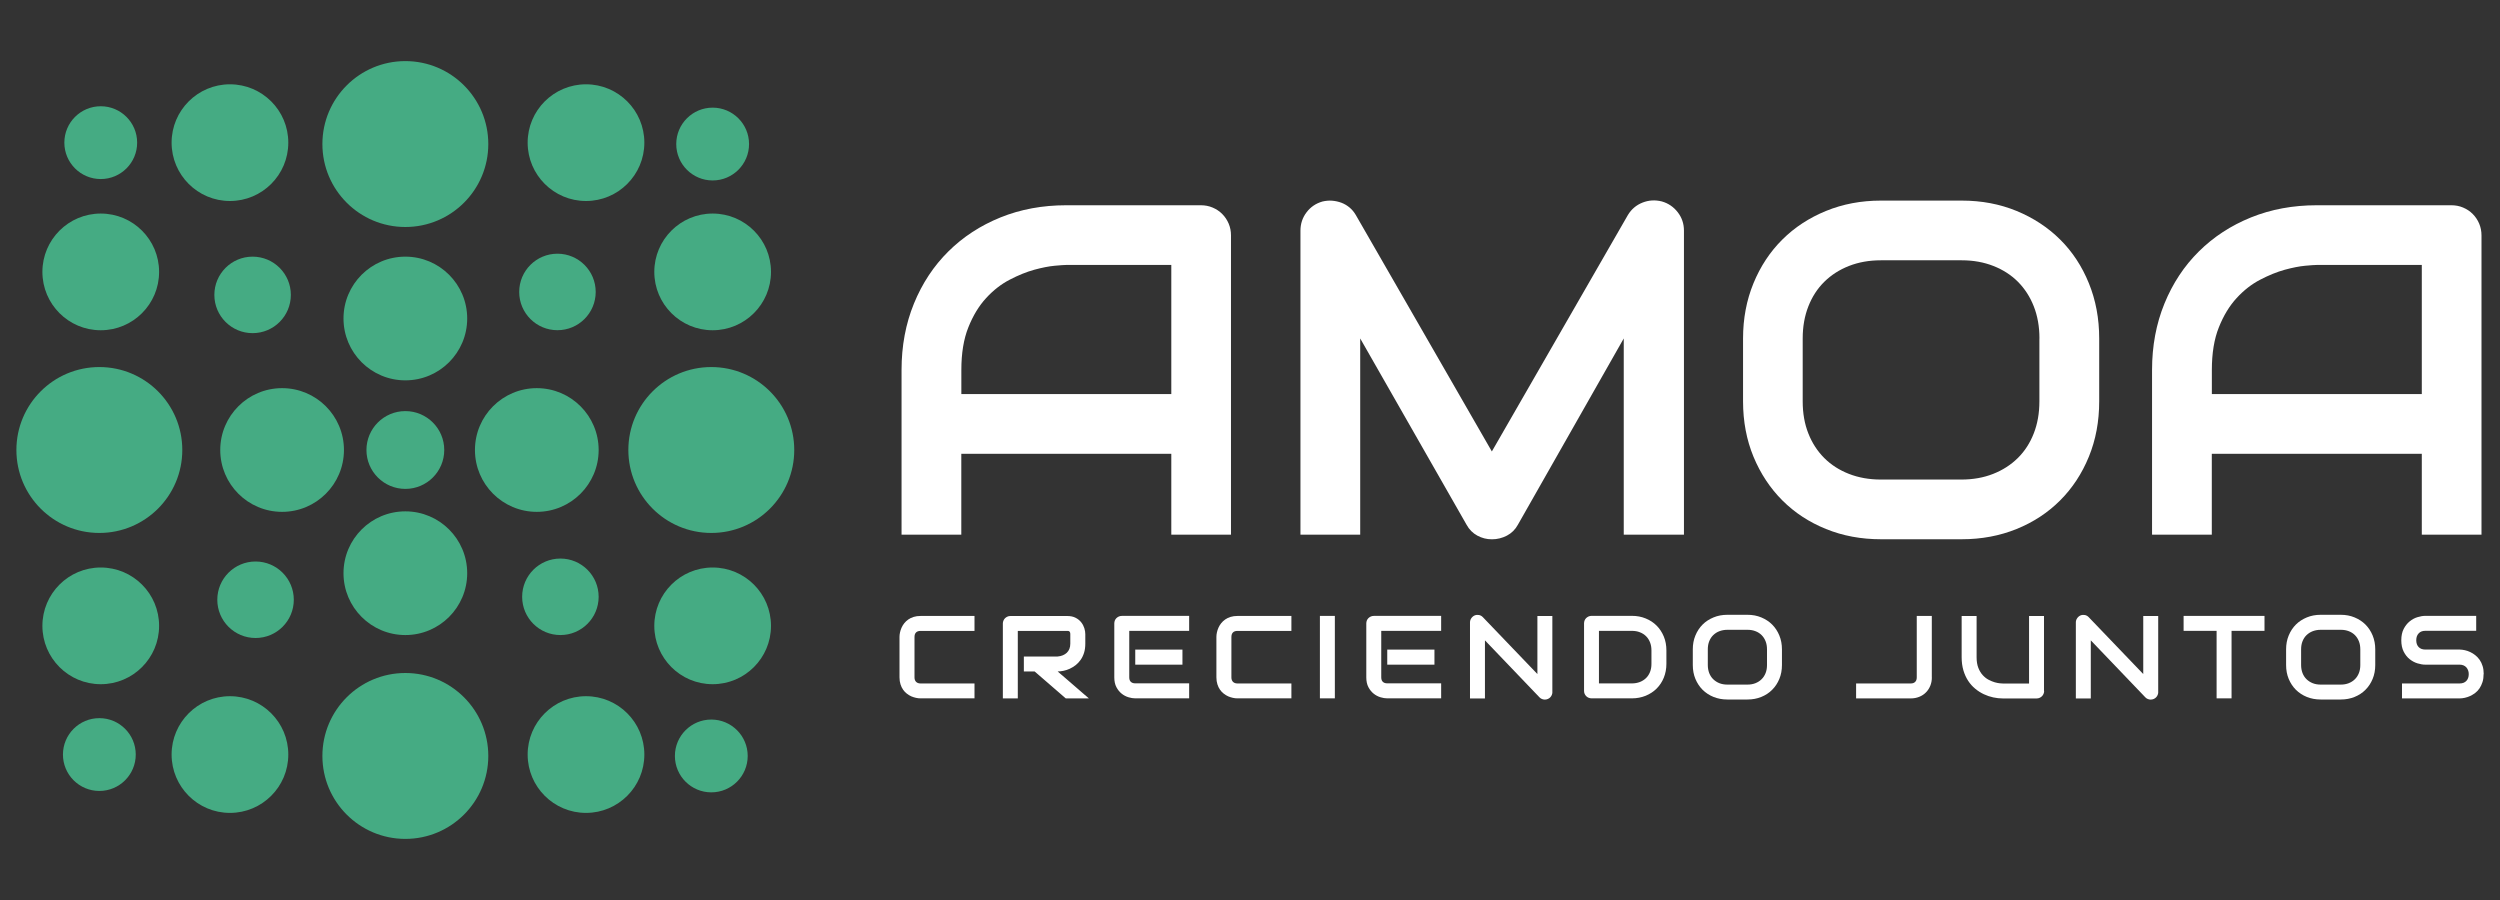 <?xml version="1.0" encoding="UTF-8"?>
<svg id="Capa_2" data-name="Capa 2" xmlns="http://www.w3.org/2000/svg" viewBox="0 0 500 180">
  <rect x="0" y="0" width="500" height="180" fill="#333333" stroke="none"/>
  <defs>
    <style>
      .cls-1 {
        fill: #fff;
      }

      .cls-2 {
        fill: #45ab83;
      }
    </style>
  </defs>
  <g>
    <g>
      <g>
        <circle class="cls-2" cx="81.07" cy="63.7" r="12.37"/>
        <circle class="cls-2" cx="81.07" cy="114.64" r="12.37"/>
        <g>
          <circle class="cls-2" cx="81.07" cy="28.81" r="16.59"/>
          <circle class="cls-2" cx="81.07" cy="151.19" r="16.59"/>
        </g>
        <circle class="cls-2" cx="107.36" cy="90" r="12.37"/>
        <circle class="cls-2" cx="56.42" cy="90" r="12.37"/>
        <g>
          <circle class="cls-2" cx="142.26" cy="90" r="16.59"/>
          <circle class="cls-2" cx="19.87" cy="90" r="16.59"/>
        </g>
      </g>
      <g>
        <circle class="cls-2" cx="112.08" cy="119.36" r="7.65"/>
        <circle class="cls-2" cx="50.52" cy="58.98" r="7.65"/>
        <circle class="cls-2" cx="111.49" cy="58.39" r="7.65"/>
        <circle class="cls-2" cx="51.11" cy="119.95" r="7.65"/>
      </g>
      <g>
        <circle class="cls-2" cx="20.15" cy="28.53" r="7.28"/>
        <circle class="cls-2" cx="142.26" cy="151.19" r="7.28"/>
      </g>
      <g>
        <circle class="cls-2" cx="19.87" cy="150.91" r="7.28"/>
        <circle class="cls-2" cx="142.53" cy="28.81" r="7.28"/>
      </g>
      <circle class="cls-2" cx="45.99" cy="150.91" r="11.67"/>
      <circle class="cls-2" cx="117.2" cy="150.91" r="11.67"/>
      <circle class="cls-2" cx="45.99" cy="28.53" r="11.67"/>
      <circle class="cls-2" cx="20.15" cy="54.38" r="11.67"/>
      <circle class="cls-2" cx="20.15" cy="125.17" r="11.67"/>
      <circle class="cls-2" cx="142.53" cy="54.38" r="11.67"/>
      <circle class="cls-2" cx="142.53" cy="125.17" r="11.67"/>
      <circle class="cls-2" cx="117.2" cy="28.53" r="11.67"/>
    </g>
    <circle class="cls-2" cx="81.07" cy="90" r="7.78"/>
  </g>
  <g>
    <g>
      <path class="cls-1" d="m246.21,106.94h-11.95v-16.18h-42v16.18h-11.95v-32.95c0-4.81.83-9.24,2.48-13.28,1.65-4.04,3.95-7.52,6.89-10.43,2.94-2.91,6.42-5.18,10.43-6.8,4.01-1.62,8.39-2.43,13.14-2.43h26.93c.83,0,1.61.15,2.34.46.73.31,1.38.73,1.93,1.29.55.55.98,1.2,1.29,1.93.31.74.46,1.52.46,2.34v59.88Zm-53.95-28.12h42v-25.83h-21c-.37,0-1.14.05-2.32.16-1.18.11-2.54.38-4.09.8-1.55.43-3.18,1.09-4.89,1.98-1.72.89-3.29,2.11-4.73,3.68-1.44,1.56-2.63,3.52-3.56,5.86-.94,2.34-1.4,5.19-1.4,8.52v4.83Z"/>
      <path class="cls-1" d="m336.79,106.94h-12.04v-39.25l-21.18,37.27c-.52.95-1.25,1.67-2.18,2.16-.94.49-1.94.74-3.01.74s-2.01-.25-2.92-.74c-.9-.49-1.62-1.21-2.14-2.16l-21.28-37.27v39.25h-11.95v-60.8c0-1.38.4-2.6,1.22-3.68.81-1.07,1.88-1.79,3.19-2.16.64-.15,1.29-.21,1.93-.16.64.05,1.26.19,1.86.41.6.23,1.14.55,1.63.96.49.41.9.91,1.24,1.49l27.21,47.29,27.21-47.29c.7-1.16,1.68-1.99,2.92-2.48,1.24-.49,2.53-.57,3.88-.23,1.29.37,2.34,1.09,3.17,2.16.83,1.07,1.24,2.3,1.24,3.68v60.8Z"/>
      <path class="cls-1" d="m419.84,80.28c0,4.01-.69,7.7-2.07,11.07-1.38,3.37-3.29,6.28-5.74,8.73-2.45,2.45-5.35,4.36-8.71,5.72-3.36,1.36-7.01,2.05-10.96,2.05h-16.18c-3.95,0-7.61-.68-10.98-2.05-3.37-1.36-6.28-3.27-8.73-5.72-2.45-2.45-4.37-5.36-5.77-8.73-1.39-3.37-2.09-7.06-2.09-11.07v-12.59c0-3.98.7-7.67,2.09-11.05,1.39-3.38,3.32-6.3,5.77-8.73,2.45-2.44,5.36-4.34,8.73-5.72,3.37-1.38,7.03-2.07,10.98-2.07h16.18c3.95,0,7.6.69,10.96,2.07,3.35,1.38,6.26,3.29,8.71,5.72,2.45,2.43,4.37,5.35,5.74,8.73,1.38,3.38,2.07,7.07,2.07,11.05v12.59Zm-11.95-12.59c0-2.36-.38-4.5-1.13-6.41-.75-1.91-1.81-3.55-3.17-4.92-1.36-1.36-3-2.42-4.92-3.17-1.91-.75-4.02-1.13-6.32-1.13h-16.18c-2.33,0-4.45.38-6.37,1.13-1.91.75-3.56,1.81-4.94,3.17-1.38,1.36-2.44,3-3.19,4.92-.75,1.91-1.13,4.05-1.13,6.41v12.59c0,2.36.37,4.5,1.13,6.41.75,1.91,1.82,3.55,3.19,4.92s3.02,2.42,4.94,3.17c1.92.75,4.04,1.13,6.37,1.13h16.08c2.33,0,4.45-.37,6.37-1.13,1.91-.75,3.56-1.81,4.94-3.17,1.38-1.36,2.44-3,3.19-4.92.75-1.91,1.13-4.05,1.13-6.41v-12.59Z"/>
      <path class="cls-1" d="m496.31,106.94h-11.95v-16.18h-42v16.18h-11.95v-32.95c0-4.81.83-9.24,2.48-13.28,1.65-4.04,3.95-7.52,6.89-10.43s6.42-5.18,10.43-6.8c4.01-1.62,8.39-2.43,13.14-2.43h26.93c.83,0,1.61.15,2.34.46.73.31,1.38.73,1.93,1.29.55.55.98,1.2,1.29,1.93.31.74.46,1.52.46,2.34v59.88Zm-53.95-28.12h42v-25.83h-21c-.37,0-1.14.05-2.32.16-1.18.11-2.54.38-4.09.8-1.55.43-3.18,1.09-4.89,1.98-1.72.89-3.29,2.11-4.73,3.68-1.44,1.56-2.63,3.52-3.56,5.86-.94,2.34-1.4,5.19-1.4,8.52v4.83Z"/>
    </g>
    <g>
      <path class="cls-1" d="m194.88,139.67h-10.79c-.28,0-.57-.03-.89-.1s-.63-.17-.94-.3c-.31-.14-.61-.32-.89-.54-.28-.22-.54-.48-.75-.79-.22-.31-.39-.67-.52-1.08-.13-.41-.2-.87-.2-1.38v-8.1c0-.28.03-.57.1-.89.07-.32.17-.63.31-.95.14-.31.32-.61.54-.89.22-.28.49-.53.8-.75.31-.22.67-.39,1.08-.52s.87-.19,1.38-.19h10.79v2.99h-10.79c-.39,0-.69.1-.9.31s-.31.51-.31.92v8.07c0,.38.11.68.32.89s.51.32.89.32h10.79v2.99Z"/>
      <path class="cls-1" d="m217.06,128.73c0,.68-.08,1.29-.25,1.83-.17.54-.4,1.01-.69,1.42-.29.41-.62.76-.99,1.05-.38.29-.77.53-1.18.72-.41.19-.82.32-1.24.41-.42.09-.81.13-1.18.13l6.24,5.39h-4.62l-6.23-5.39h-2.15v-2.99h6.76c.38-.03.72-.11,1.03-.24.31-.13.58-.3.8-.51s.4-.47.52-.78.18-.65.18-1.04v-1.89c0-.17-.02-.3-.06-.38-.04-.09-.1-.15-.16-.2-.06-.04-.13-.07-.21-.07s-.14-.01-.2-.01h-9.87v13.5h-2.99v-14.98c0-.2.04-.4.12-.58s.18-.35.32-.48.29-.24.48-.32c.18-.08.38-.12.6-.12h11.35c.67,0,1.23.12,1.69.36.46.24.83.54,1.12.91s.49.76.62,1.18c.13.42.19.82.19,1.18v1.91Z"/>
      <path class="cls-1" d="m237.84,139.67h-10.79c-.41,0-.87-.07-1.36-.22-.49-.15-.95-.39-1.36-.72s-.77-.77-1.05-1.3c-.28-.53-.42-1.19-.42-1.96v-10.79c0-.2.04-.4.11-.58s.18-.35.32-.48.29-.24.48-.32c.18-.08.38-.12.6-.12h13.46v2.99h-11.98v9.3c0,.39.1.69.31.89.21.21.51.31.91.31h10.76v2.99Zm-1.35-6.74h-9.44v-3.01h9.44v3.01Z"/>
      <path class="cls-1" d="m258.26,139.67h-10.79c-.28,0-.57-.03-.89-.1s-.63-.17-.94-.3c-.31-.14-.61-.32-.89-.54-.28-.22-.54-.48-.75-.79-.22-.31-.39-.67-.52-1.08-.13-.41-.2-.87-.2-1.38v-8.1c0-.28.03-.57.1-.89.07-.32.17-.63.31-.95.14-.31.32-.61.54-.89.22-.28.49-.53.8-.75.31-.22.67-.39,1.08-.52s.87-.19,1.38-.19h10.79v2.99h-10.79c-.39,0-.69.1-.9.31s-.31.51-.31.92v8.07c0,.38.11.68.32.89s.51.32.89.32h10.79v2.99Z"/>
      <path class="cls-1" d="m266.97,139.67h-2.99v-16.49h2.99v16.49Z"/>
      <path class="cls-1" d="m288.24,139.67h-10.79c-.41,0-.87-.07-1.36-.22-.49-.15-.95-.39-1.36-.72s-.77-.77-1.05-1.3c-.28-.53-.42-1.19-.42-1.96v-10.79c0-.2.04-.4.11-.58s.18-.35.32-.48.29-.24.48-.32c.18-.08.38-.12.6-.12h13.46v2.99h-11.98v9.3c0,.39.1.69.31.89.21.21.51.31.91.31h10.76v2.99Zm-1.35-6.74h-9.44v-3.01h9.44v3.01Z"/>
      <path class="cls-1" d="m310.48,138.4c0,.21-.04.41-.12.6-.08.19-.19.34-.32.48-.13.13-.29.24-.48.32-.18.07-.38.12-.59.12-.18,0-.37-.04-.56-.11-.19-.07-.35-.18-.5-.33l-10.92-11.41v11.62h-2.99v-15.21c0-.31.09-.58.26-.83.17-.25.39-.44.66-.56.28-.12.58-.14.87-.09.3.06.56.2.77.42l10.92,11.39v-11.61h2.99v15.21Z"/>
      <path class="cls-1" d="m333.28,132.77c0,1-.18,1.93-.52,2.77s-.83,1.57-1.44,2.18c-.61.61-1.34,1.08-2.18,1.43-.84.34-1.76.52-2.75.52h-8.07c-.21,0-.41-.04-.6-.12-.18-.07-.34-.18-.48-.32-.13-.13-.24-.29-.32-.48s-.11-.38-.11-.6v-13.48c0-.2.04-.4.11-.58s.18-.35.32-.48.29-.24.48-.32c.18-.08.38-.12.6-.12h8.07c.99,0,1.9.17,2.75.52.84.34,1.57.82,2.18,1.43.61.61,1.09,1.34,1.44,2.18s.52,1.77.52,2.77v2.69Zm-2.99-2.69c0-.58-.09-1.12-.28-1.6-.19-.48-.45-.9-.8-1.24s-.76-.61-1.24-.79c-.48-.19-1.01-.28-1.59-.28h-6.59v10.51h6.59c.58,0,1.11-.1,1.59-.28.48-.19.89-.45,1.24-.79.35-.34.61-.75.8-1.23.19-.48.28-1.01.28-1.6v-2.69Z"/>
      <path class="cls-1" d="m356.39,133.01c0,1-.17,1.93-.52,2.77-.35.84-.82,1.57-1.44,2.18-.61.62-1.34,1.09-2.18,1.43s-1.75.51-2.74.51h-4.05c-.99,0-1.9-.17-2.75-.51-.84-.34-1.57-.82-2.19-1.43-.61-.61-1.09-1.34-1.44-2.18-.35-.84-.52-1.77-.52-2.77v-3.15c0-1,.17-1.92.52-2.76.35-.85.83-1.58,1.44-2.19.61-.61,1.34-1.08,2.19-1.43.84-.35,1.76-.52,2.75-.52h4.05c.99,0,1.9.17,2.74.52.84.35,1.57.82,2.18,1.43.61.61,1.09,1.34,1.44,2.19.35.85.52,1.77.52,2.76v3.15Zm-2.99-3.15c0-.59-.09-1.13-.28-1.6-.19-.48-.45-.89-.79-1.23-.34-.34-.75-.61-1.23-.79-.48-.19-1.01-.28-1.58-.28h-4.05c-.58,0-1.11.1-1.59.28s-.89.45-1.24.79c-.35.34-.61.75-.8,1.23-.19.48-.28,1.01-.28,1.6v3.15c0,.59.1,1.12.28,1.6.19.48.45.89.8,1.23.35.34.76.61,1.24.8.48.19,1.01.28,1.59.28h4.02c.58,0,1.11-.09,1.59-.28.48-.19.89-.45,1.24-.8.35-.34.61-.75.8-1.23.19-.48.28-1.01.28-1.6v-3.15Z"/>
      <path class="cls-1" d="m386.37,135.48c0,.6-.1,1.15-.31,1.67-.21.51-.5.96-.87,1.33-.37.38-.81.67-1.33.88s-1.07.32-1.68.32h-10.96v-2.99h10.96c.37,0,.66-.11.86-.32.21-.21.31-.51.31-.89v-12.29h3.01v12.29Z"/>
      <path class="cls-1" d="m408.83,138.17c0,.21-.04.41-.12.6s-.18.34-.32.48c-.14.14-.3.24-.48.32-.18.08-.38.12-.59.12h-6.74c-.64,0-1.28-.07-1.93-.21-.65-.14-1.28-.35-1.89-.64-.61-.29-1.18-.65-1.72-1.1-.54-.44-1.01-.97-1.41-1.58-.4-.61-.72-1.31-.95-2.09-.23-.79-.35-1.66-.35-2.63v-8.24h2.99v8.24c0,.84.12,1.56.35,2.14.23.58.53,1.07.89,1.46.36.39.75.7,1.18.92.43.22.84.39,1.22.5.39.11.73.17,1.02.2s.49.04.58.04h5.25v-13.5h2.99v14.98Z"/>
      <path class="cls-1" d="m431.65,138.4c0,.21-.04.41-.12.6-.08.19-.19.34-.32.48-.13.13-.29.24-.48.32-.18.07-.38.12-.59.12-.18,0-.37-.04-.56-.11-.19-.07-.35-.18-.5-.33l-10.92-11.41v11.62h-2.99v-15.21c0-.31.09-.58.26-.83.17-.25.39-.44.66-.56.28-.12.58-.14.87-.09.3.06.56.2.77.42l10.92,11.39v-11.61h2.99v15.21Z"/>
      <path class="cls-1" d="m452.9,126.17h-6.59v13.5h-2.99v-13.5h-6.6v-2.99h16.18v2.99Z"/>
      <path class="cls-1" d="m475.05,133.01c0,1-.17,1.93-.52,2.77s-.82,1.57-1.44,2.18c-.61.62-1.34,1.09-2.18,1.43-.84.34-1.75.51-2.74.51h-4.05c-.99,0-1.9-.17-2.75-.51-.84-.34-1.57-.82-2.19-1.43-.61-.61-1.09-1.34-1.44-2.18-.35-.84-.52-1.77-.52-2.77v-3.15c0-1,.17-1.92.52-2.76.35-.85.83-1.58,1.44-2.19.61-.61,1.34-1.08,2.19-1.43.84-.35,1.76-.52,2.75-.52h4.05c.99,0,1.9.17,2.74.52.84.35,1.57.82,2.18,1.43.61.61,1.09,1.34,1.44,2.19s.52,1.77.52,2.76v3.15Zm-2.99-3.15c0-.59-.09-1.13-.28-1.6-.19-.48-.45-.89-.79-1.23-.34-.34-.75-.61-1.23-.79-.48-.19-1.01-.28-1.58-.28h-4.05c-.58,0-1.11.1-1.59.28-.48.19-.89.45-1.24.79-.35.34-.61.75-.8,1.23-.19.48-.28,1.01-.28,1.6v3.15c0,.59.1,1.12.28,1.6.19.48.45.89.8,1.23.35.34.76.61,1.24.8.48.19,1.01.28,1.59.28h4.02c.58,0,1.11-.09,1.59-.28.48-.19.89-.45,1.24-.8.35-.34.61-.75.8-1.23.19-.48.28-1.01.28-1.6v-3.15Z"/>
      <path class="cls-1" d="m496.72,134.82c0,.59-.07,1.12-.22,1.59-.15.47-.35.89-.59,1.25s-.53.67-.86.92c-.33.25-.67.46-1.02.62-.35.16-.71.28-1.07.36-.37.08-.71.12-1.03.12h-11.53v-2.99h11.53c.57,0,1.02-.17,1.34-.51s.48-.79.48-1.36c0-.28-.04-.53-.13-.76-.09-.23-.21-.43-.36-.6-.16-.17-.35-.3-.57-.39s-.48-.14-.75-.14h-6.88c-.48,0-1-.09-1.56-.26s-1.08-.45-1.56-.83c-.48-.38-.88-.88-1.2-1.51s-.48-1.38-.48-2.28.16-1.65.48-2.27c.32-.62.72-1.12,1.2-1.51.48-.39,1-.67,1.56-.84.56-.17,1.08-.26,1.56-.26h10.18v2.99h-10.18c-.57,0-1.01.17-1.33.52-.32.34-.48.8-.48,1.37s.16,1.03.48,1.36c.32.33.76.5,1.33.5h6.9c.32.01.66.05,1.02.13s.72.2,1.07.37c.36.17.7.38,1.02.64.32.26.61.56.86.92.25.36.45.78.59,1.24.15.47.22,1,.22,1.59Z"/>
    </g>
  </g>
</svg>